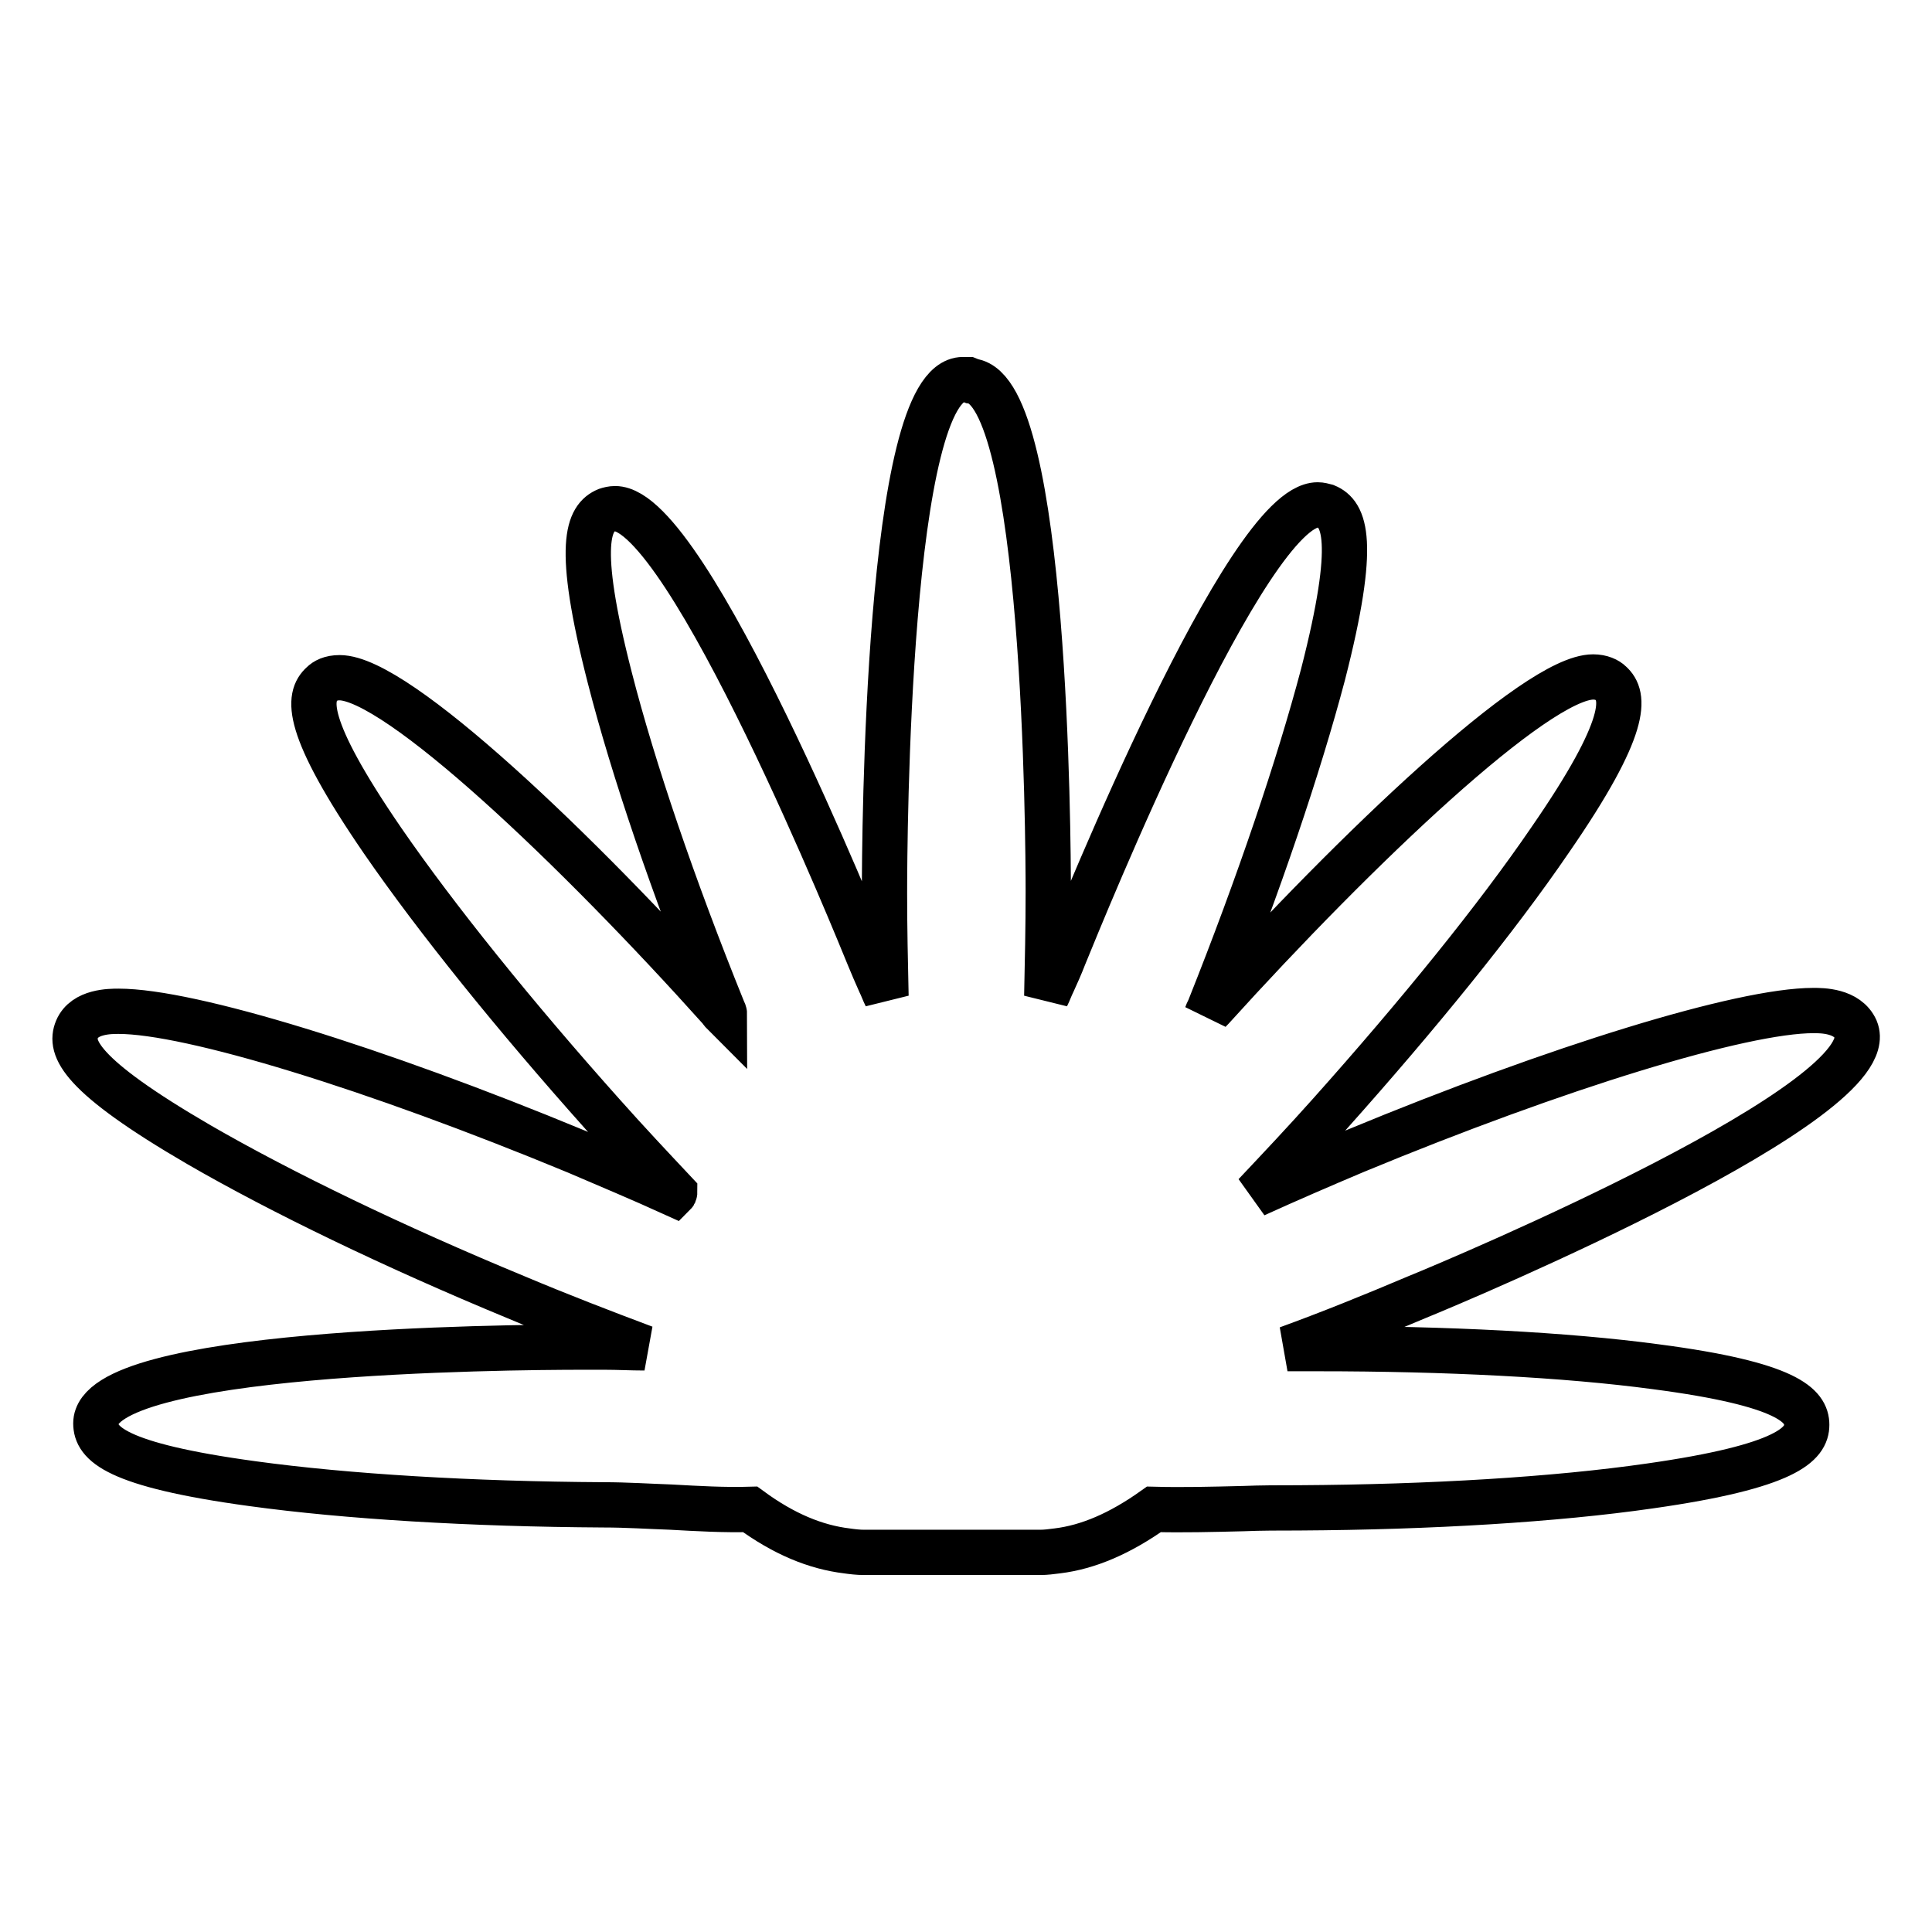 <?xml version="1.0" encoding="utf-8"?>
<!-- Svg Vector Icons : http://www.onlinewebfonts.com/icon -->
<!DOCTYPE svg PUBLIC "-//W3C//DTD SVG 1.1//EN" "http://www.w3.org/Graphics/SVG/1.1/DTD/svg11.dtd">
<svg version="1.1" xmlns="http://www.w3.org/2000/svg" xmlns:xlink="http://www.w3.org/1999/xlink" x="0px" y="0px" viewBox="0 0 256 256" enable-background="new 0 0 256 256" xml:space="preserve">
<g> <path stroke-width="6" fill-opacity="0" stroke="#000000"  d="M240.3,133.9c-9.5,0-33.9,7.5-60.7,18.6c-4.5,1.9-8.9,3.8-13.3,5.8c3.3-3.5,6.6-7,9.9-10.7 c11.7-13.1,22.1-25.9,29.2-36.3c10.5-15.2,9.9-19.1,8-20.8c-0.4-0.4-1.2-0.8-2.3-0.8c-7.5,0-31.4,22.8-50.5,43.9 c-0.2,0.2-0.5,0.5-0.7,0.8c0.1-0.3,0.3-0.6,0.4-0.9c6.5-16.3,11.8-32,15-44.1c4.6-17.9,2.8-21.3,0.4-22.3c-0.4-0.1-0.7-0.2-1.1-0.2 c-9.4,0-31.1,53.7-33.6,59.8c-0.5,1.3-1,2.4-1.5,3.5c-0.3,0.6-0.5,1.2-0.8,1.8c0.1-4.6,0.2-9.2,0.2-13.8c0-6.9-0.3-66.4-10.1-67.7 l-0.5-0.2h-0.7c-10.1,0-10.4,61.1-10.4,68.1c0,4.6,0.1,9.1,0.2,13.6c-0.3-0.6-0.5-1.2-0.8-1.8c-0.5-1.1-1-2.3-1.5-3.5 c-1-2.4-23.9-59.3-33.6-59.3c-0.4,0-0.8,0.1-1.1,0.2c-2.4,1-4.2,4.3,0.4,22.2c3.1,12.1,8.4,27.7,15,44c0.1,0.2,0.2,0.4,0.2,0.6 c-0.2-0.2-0.4-0.4-0.5-0.6c-19-21.2-42.9-44-50.5-44c-1.2,0-1.9,0.4-2.3,0.8c-1.9,1.7-2.5,5.5,8,20.8c7.1,10.3,17.5,23.2,29.2,36.3 c3.2,3.6,6.4,7,9.5,10.3c0,0.1,0,0.1-0.1,0.2c-4.4-2-8.7-3.8-12.9-5.6c-26.8-11.1-51.2-18.6-60.7-18.6c-1.1,0-4.5,0-5.5,2.4 c-1,2.4,0.2,6,16.2,15.3c10.9,6.3,25.8,13.5,42,20.2c5.7,2.4,11.4,4.6,17,6.7c-1.8,0-3.5-0.1-5.3-0.1l-2.8,0 c-10.8,0-64.6,0.5-64.6,10.1c0,2.6,2.4,5.5,20.8,8c12.4,1.7,28.9,2.7,46.5,2.8c3,0,6,0.2,8.9,0.3c3.6,0.2,7.1,0.4,10.5,0.3 c4.5,3.3,8.7,5,12.8,5.5c0.7,0.1,1.5,0.2,2.3,0.2l0,0h23.3l0,0c0.8,0,1.5-0.1,2.3-0.2c4.1-0.5,8.3-2.3,12.8-5.5 c3.8,0.1,7.7,0,11.8-0.1c2.4-0.1,4.9-0.1,7.4-0.1c17.5-0.1,34-1.1,46.5-2.9c18.3-2.6,20.8-5.6,20.8-8.1c0-2.5-2.4-5.4-20-7.7 c-11.9-1.6-27.8-2.4-44.7-2.4l-4.1,0c5.5-2,11.2-4.3,17.1-6.8c6.4-2.6,62.1-26.1,58.2-35.5C244.8,133.9,241.4,133.9,240.3,133.9z" /></g>
</svg>